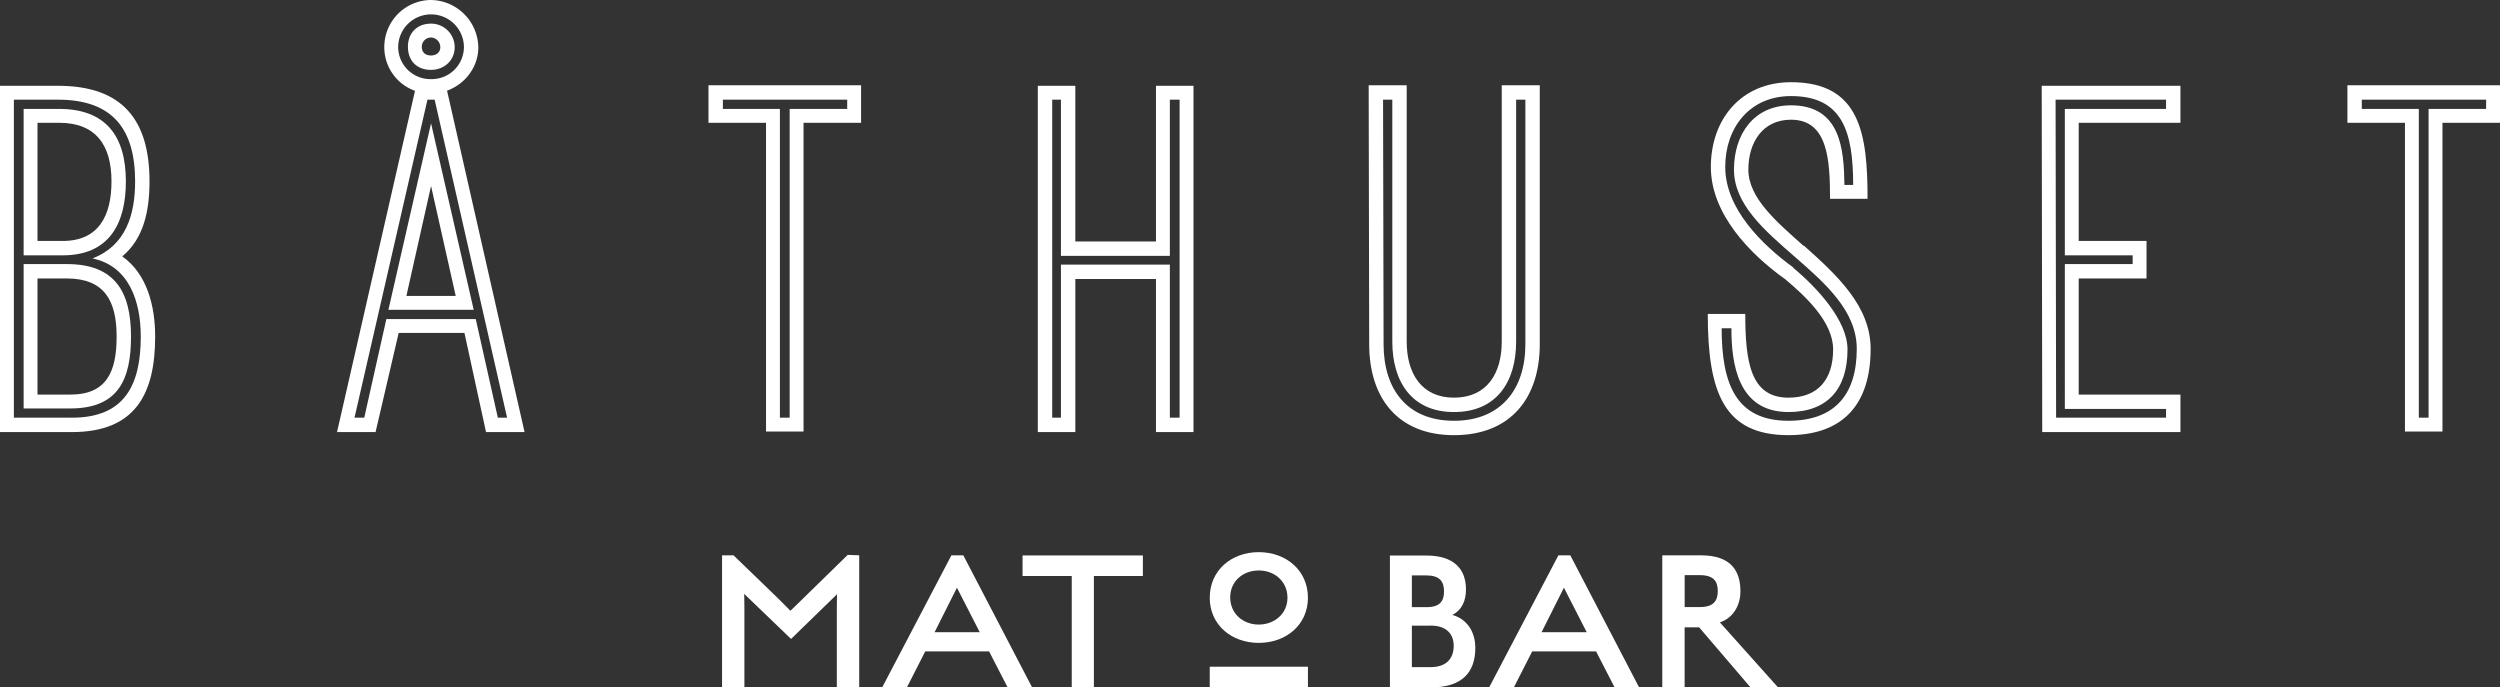 <svg xmlns="http://www.w3.org/2000/svg" id="Layer_1" data-name="Layer 1" viewBox="0 0 973.2 267.58"><rect x="0" y="0" width="973.2" height="267.58" fill="#333333" stroke="none"/><defs><style>.cls-1{fill:#fff;}</style></defs><title>båthuset_logo_white</title><path class="cls-1" d="M47.6,99.8c9.6,6.8,12.8,19.2,12.8,31.2,0,22.2-7.6,37.2-32.4,37.2H0V33.4H22.6c25,0,35.6,13.2,35.6,37.2C58.2,82,56,92.8,47.6,99.8Zm-25-61H5.4V162.6H28c20.6,0,26.8-12.8,26.8-31.6,0-13.4-4.4-27.4-18.8-30.4,13-5,16.6-17,16.6-30C52.6,50,43.6,38.8,22.6,38.8Zm.4,3.6c18.2,0,26,10.6,26,28.2,0,16.6-6.6,28.8-24.6,28.8H9.2v-57ZM9.2,159V102.8H26c18.6,0,25,10.6,25,28.2,0,16.8-5,28-23.6,28Zm5.4-65.2h9.8c14,0,19-9.8,19-23.2,0-14-6-22.8-20.4-22.8H14.6ZM45.4,131c0-14-4.8-22.6-19.4-22.6H14.6v45.2H27.4C41.6,153.6,45.4,144.6,45.4,131Z"></path><path class="cls-1" d="M131.2,168.2,162,33.4h11.6l30.6,134.8h-15l-8.4-38.6H155.2l-9,38.6Zm19.2-44h34.8l8.6,38.4h3.6L169.2,38.8h-2.8L138,162.6h3.8ZM167.8,0a18.75,18.75,0,0,1,18.4,18.4c0,10-8.6,18-18.4,18a18,18,0,0,1-18.2-18A18.31,18.31,0,0,1,167.8,0Zm16.6,120.6H151.2L167.8,48ZM167.8,30.8a12.55,12.55,0,0,0,12.8-12.4,12.8,12.8,0,1,0-25.6,0A12.55,12.55,0,0,0,167.8,30.8Zm-9.6,84.4h19.2l-9.6-42.8Zm9.6-106a9.18,9.18,0,0,1,9.2,9.2c0,5.2-4.2,8.8-9.2,8.8-5.6,0-9-3.6-9-9S162.4,9.2,167.8,9.2Zm0,12.4c2,0,3.6-1.2,3.6-3.2a3.76,3.76,0,0,0-3.6-3.8,3.59,3.59,0,0,0-3.6,3.6C164.2,20.4,165.6,21.6,167.8,21.6Z"></path><path class="cls-1" d="M335.2,47.8H312.8V168H298.2V47.8H275.8V33.2h59.4Zm-53.8-9v3.6h22.2V162.6h3.8V42.4h22.4V38.8Z"></path><path class="cls-1" d="M464.6,33.4V168.2H450V108.6H418.6v59.6H404V33.4h14.6V94H450V33.4Zm-9.2,66.2H413V38.8h-3.4V162.6H413V103h42.4v59.6h3.8V38.8h-3.8Z"></path><path class="cls-1" d="M533,134l-.2-100.8h14.8V133c0,12.4,5.8,21.8,18.4,21.8,12.8,0,18.6-9.4,18.6-21.8V33.2h14.8V134c0,21-11.4,35.4-33.4,35.4C544.2,169.4,533,155,533,134Zm60.8,0V38.8h-3.6V133c0,15.6-7.6,27.4-24.2,27.4-16.4,0-24-11.8-24-27.4V38.8h-3.6l.2,95.2c0,17.6,9.2,29.8,27.4,29.8S593.8,151.6,593.8,134Z"></path><path class="cls-1" d="M664.8,122.2h14.6c0,18.6,2,32.6,16.8,32.6,11.6,0,17.4-7.2,17.4-18.8,0-10.6-10.6-20.6-19-27.6l.2.2C681.4,99,666,83.4,666,65c0-18.6,11.8-33,31.2-33,27,0,29.8,20.2,29.8,45.4H712.4c0-15.6-1-30.8-15.2-30.8-11,0-16.6,8.8-16.6,19.4,0,11,10.8,20.2,21.6,29.8v-.2c13,11.6,26,23.6,26,40.2,0,21.2-10.4,33.6-32,33.6C671.2,169.4,664.8,153,664.8,122.2Zm58,13.6c0-29.2-47.8-42.6-47.8-69.8,0-13.6,7.6-25,22.2-25,19.4,0,20.6,17.2,20.8,31h3.4c0-20.8-4.2-34.6-24.2-34.6-16,0-25.6,12.2-25.6,27.6,0,16.2,14.2,30.2,26.6,39.2H698c9.4,7.8,21.2,20.6,21.2,31.8,0,15.2-7.6,24.4-23,24.4-19.8,0-22.2-19-22.2-32.6h-3.8c0,22,5.8,36,26,36C714.2,163.8,722.8,153.6,722.8,135.8Z"></path><path class="cls-1" d="M809.2,47.8v46h26.4v14.6H809.2v45.2h39.6v14.6H795l-.2-134.8h54V47.8Zm34-9h-43l.2,123.8h42.8v-3.4H803.8V102.8h26.4V99.4H803.8v-57h39.4Z"></path><path class="cls-1" d="M973.2,47.8H950.8V168H936.2V47.8H913.8V33.2h59.4Zm-53.8-9v3.6h22.2V162.6h3.8V42.4h22.4V38.8Z"></path><path class="cls-1" d="M325.76,267.58V237.32c0-3.15.08-6,.08-6l-17.9,17.41L289.7,231.18s.08,2.9.08,6.47v29.93h-8.7v-51.4h4.47l17.16,16.58,5,5s2-1.91,5.14-5L330,216l4.47.17v51.4Z"></path><path class="cls-1" d="M392.25,267.58l-7.21-14H360.17l-7.13,14h-9.62l26.94-51.4H375l26.78,51.4Zm-19.73-38.8-8.7,17.32h17.57Z"></path><path class="cls-1" d="M425.83,224.22v43.36h-8.62V224.22H398.06v-8H444.9v8Z"></path><path class="cls-1" d="M490,250.26c-10.61,0-19.07-7-19.07-17.58,0-10.69,8.46-17.74,19.07-17.74s19.15,7.05,19.15,17.74C509.15,243.21,500.69,250.26,490,250.26Zm0-28.19c-6.14,0-11.11,4.23-11.11,10.45,0,6.38,5,10.61,11.11,10.61s11.19-4.23,11.19-10.45S496.3,222.07,490,222.07Z"></path><path class="cls-1" d="M557.15,267.58H541.07V216.26h14.18c10.61,0,15.42,5.14,15.42,13.18,0,4.23-1.41,7.88-5.31,9.95,5.31,1.41,8.95,6.13,8.95,12.85C574.31,261.77,569.09,267.58,557.15,267.58ZM555.25,224h-5.64v12.35h5.8c5.39,0,6.72-2.65,6.72-6.13C562.13,226.21,560.3,224,555.25,224Zm1.65,19.56h-7.29V259.7h7.29c6.39,0,9-3.56,9-8.37C565.86,246.85,563.12,243.53,556.9,243.53Z"></path><path class="cls-1" d="M628.53,267.58l-7.21-14H596.45l-7.13,14H579.7l26.95-51.4h4.64l26.78,51.4Zm-19.73-38.8-8.7,17.32h17.57Z"></path><path class="cls-1" d="M681.43,267.58l-20-23.38h-5.64v23.38h-8.7v-51.4h15.08c11.61,0,15.34,6,15.34,14,0,5.72-3,10.44-8,12.1l22.63,25.29ZM661.7,223.89h-5.89v12.43h5.89c5.3,0,7-2.4,7-6.22S667.09,223.89,661.7,223.89Z"></path><rect class="cls-1" x="470.93" y="259.54" width="38.22" height="8.04"></rect></svg>